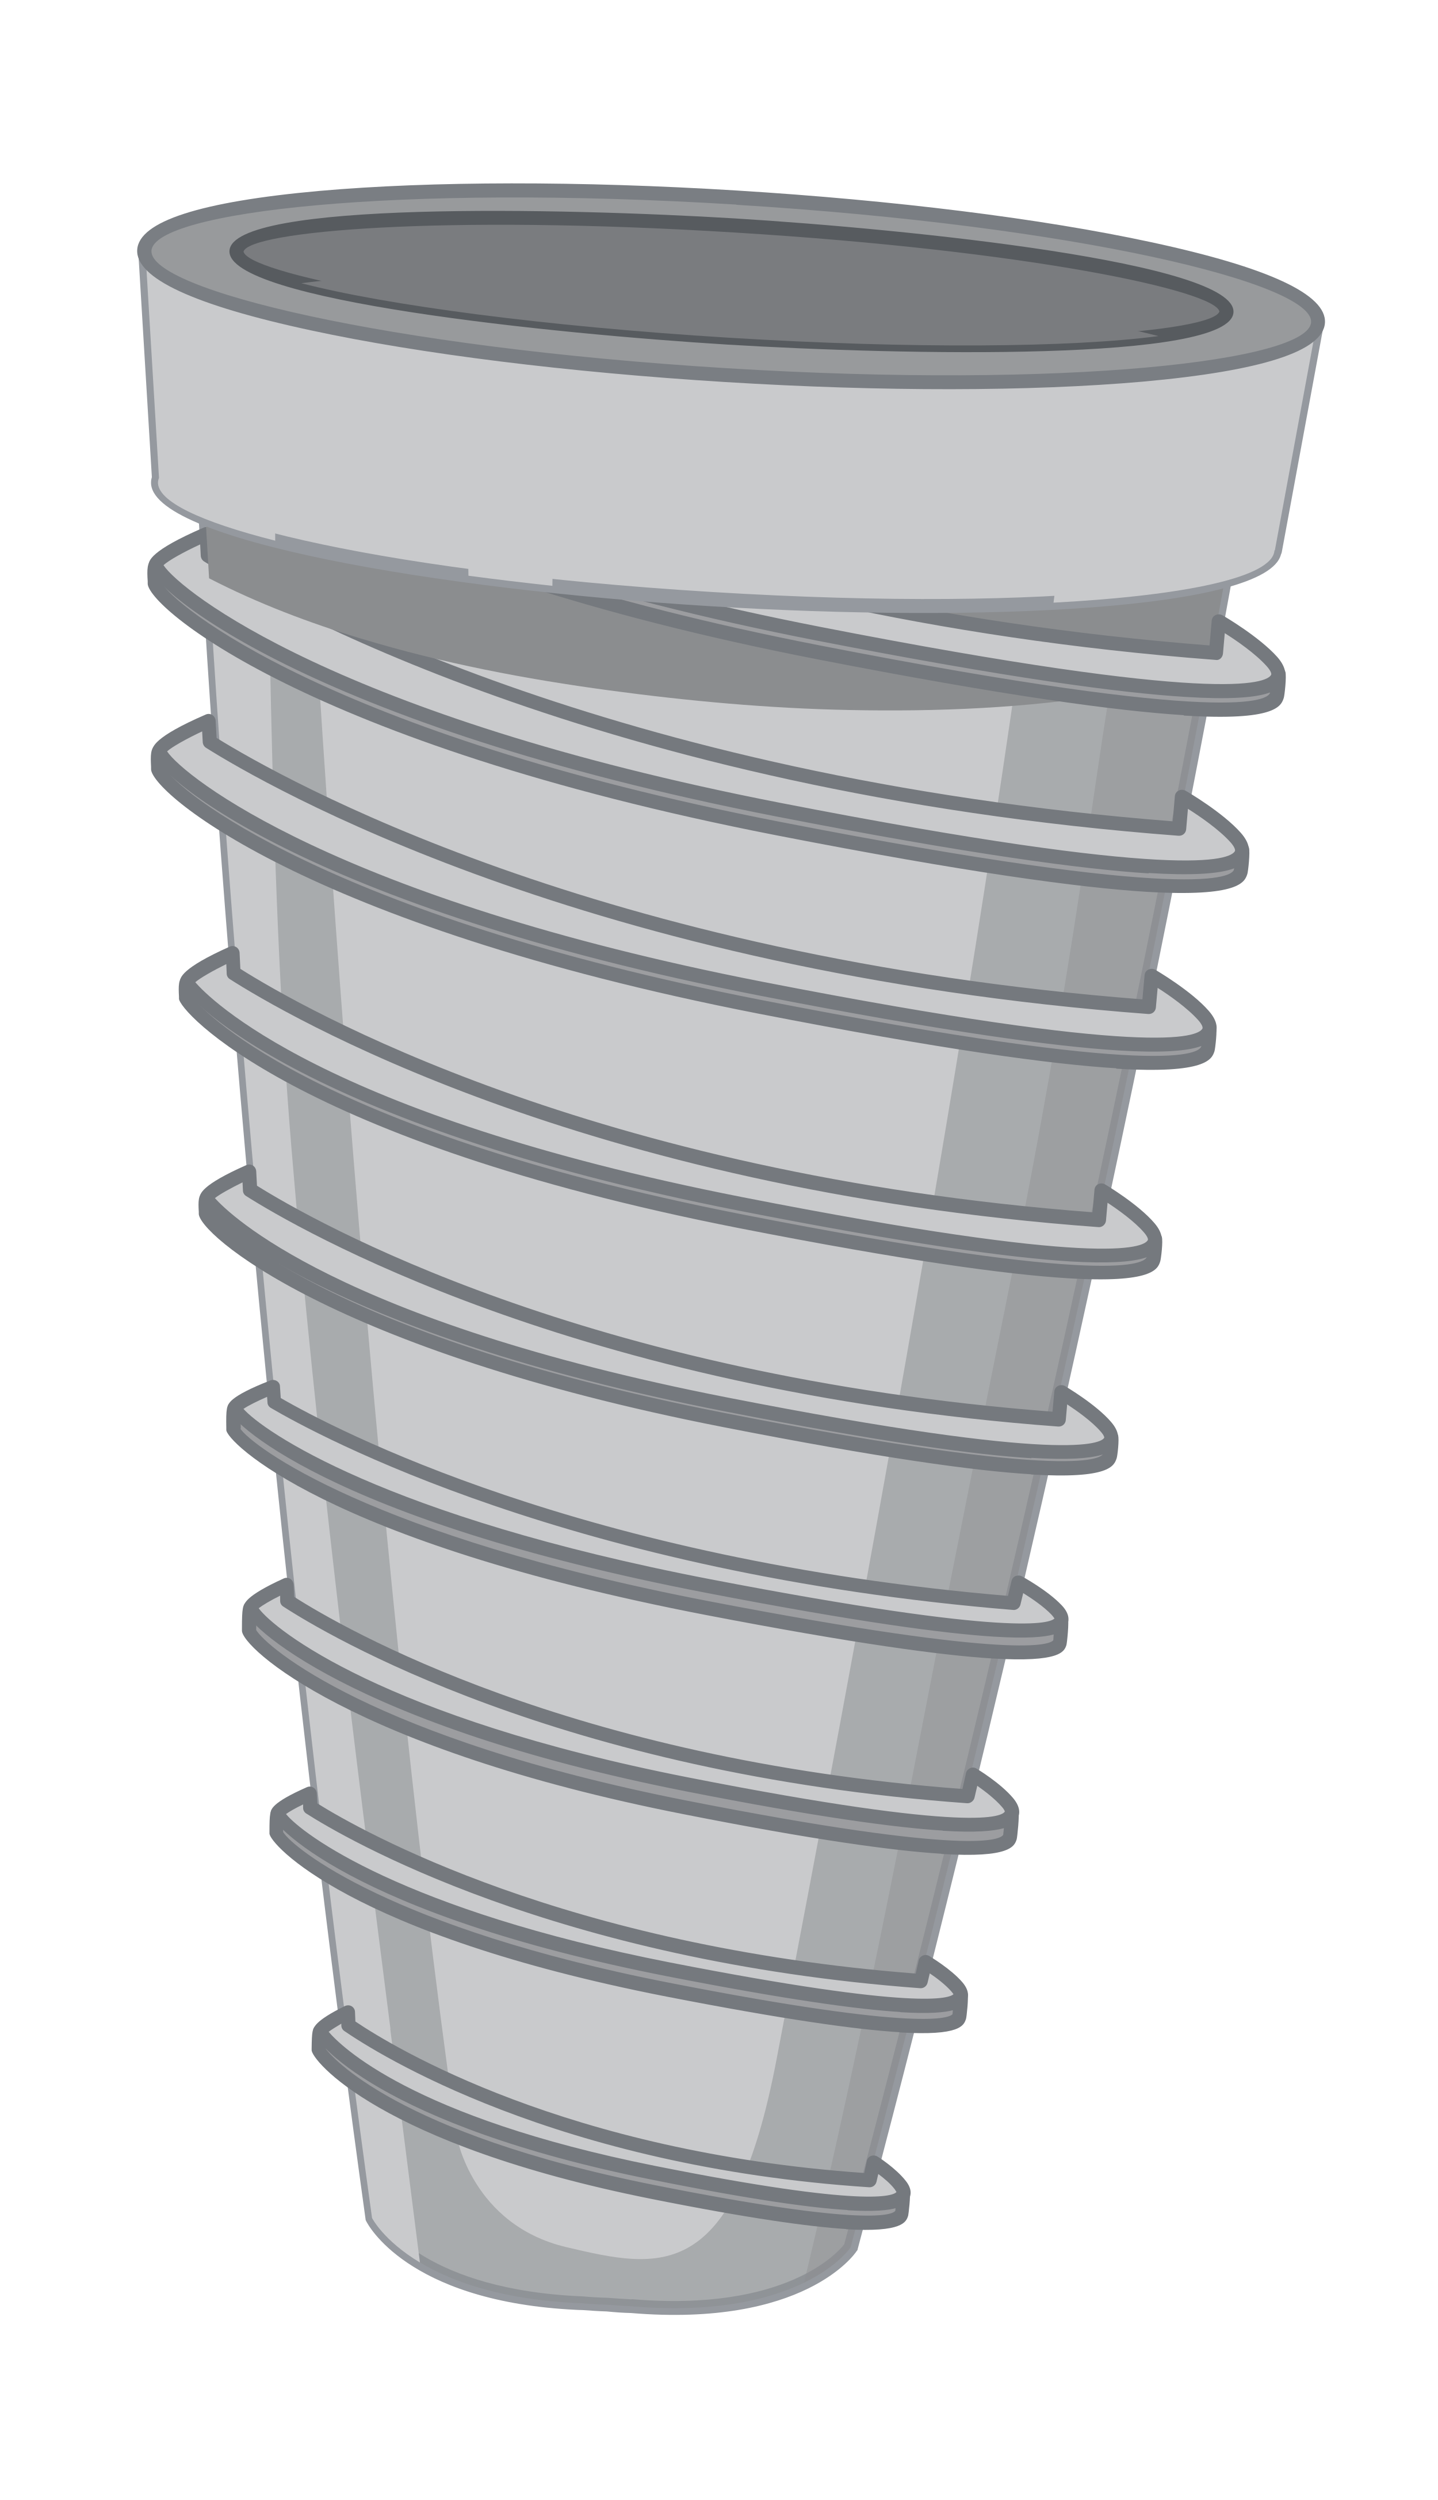 <?xml version="1.0" encoding="UTF-8"?> <svg xmlns="http://www.w3.org/2000/svg" viewBox="0 0 72.63 126.22"><defs><style> .cls-1 { fill: #575b5f; } .cls-2 { opacity: .52; } .cls-2, .cls-3, .cls-4, .cls-5, .cls-6 { mix-blend-mode: multiply; } .cls-7 { fill: #95999f; } .cls-8 { isolation: isolate; } .cls-9, .cls-10, .cls-6 { fill: #c9cacc; } .cls-4 { opacity: .38; } .cls-4, .cls-5 { fill: #8b8d8f; } .cls-11 { fill: #989a9c; } .cls-12 { fill: #7a7e83; } .cls-13 { fill: #9c9da0; } .cls-14 { fill: #7a7c7f; } .cls-15 { fill: #75797e; } .cls-10 { mix-blend-mode: screen; } </style></defs><g class="cls-8"><g id="_Слой_1" data-name="Слой 1"><g><g><g><path class="cls-9" d="M38.96,23.81l-5.19-.32-23.6-1.45s1.78,40.42,8.63,89.94c0,0,1.96,3.98,10.62,4.31.43.04.84.06,1.23.07.4.03.8.06,1.23.08,8.63.73,11.07-2.97,11.07-2.97,12.87-48.31,19.59-88.21,19.59-88.21l-23.6-1.45Z"></path><path class="cls-7" d="M28.74,116.61c-8.2-.5-10.17-4.3-10.25-4.47-.02-.03-.03-.07-.03-.11C11.67,63.06,9.84,22.46,9.82,22.06c0-.1.03-.2.11-.27.07-.07.17-.11.27-.1l52.39,3.22c.1,0,.19.05.26.13.06.08.09.18.07.28-.07.4-6.86,40.47-19.6,88.24,0,.04-.02.07-.05.1-.1.16-2.67,3.86-11.4,3.13-.42-.01-.83-.04-1.23-.08-.39-.01-.8-.04-1.23-.07-.22,0-.45-.02-.66-.03ZM31.91,116.09c7.8.66,10.43-2.38,10.73-2.77,12.04-45.19,18.77-83.47,19.5-87.72l-51.6-3.17c.21,4.31,2.19,43.12,8.6,89.45.25.42,2.49,3.75,10.3,4.07.44.04.84.06,1.23.07.41.03.81.06,1.23.08Z"></path></g><g class="cls-2"><path class="cls-5" d="M52.63,24.65c-3.73,29.4-11.49,69.23-13.4,79.29-2.17,11.46-5.89,10.64-10.64,9.52-4.75-1.13-5.52-5.58-5.52-5.58-4.42-31.31-6.92-71.83-7.68-85.51l-5.22-.32s1.78,40.42,8.63,89.94c0,0,1.97,3.98,10.62,4.31.43.04.84.06,1.23.07.4.03.8.06,1.23.08,8.63.73,11.07-2.97,11.07-2.97,12.87-48.31,19.59-88.21,19.59-88.21l-9.93-.61Z"></path></g><g><path class="cls-6" d="M19.72,102.44c-.94-7.37-1.88-14.74-2.73-22.12-.86-7.44-1.65-14.89-2.27-22.35-.61-7.38-.86-14.78-1.03-22.19-.1-4.51-.18-9.02-.3-13.53l-3.23-.2s1.78,40.42,8.63,89.94c0,0,.57,1.14,2.42,2.25-.5-3.93-1-7.87-1.5-11.8Z"></path><path class="cls-4" d="M58.08,24.99c-1.67,6.38-2.48,12.94-3.46,19.44-1.02,6.73-2.2,13.42-3.55,20.09-1.38,6.88-2.78,13.76-4.11,20.66-1.31,6.77-2.64,13.53-4.11,20.27-.71,3.28-1.46,6.55-2.24,9.81,1.73-.84,2.36-1.79,2.36-1.79,12.87-48.31,19.59-88.21,19.59-88.21l-4.48-.28Z"></path></g><path class="cls-10" d="M20.27,26.92s2.31,49.05,6.01,82.08l2.09,1.34.91-82.72-9-.7Z"></path><g><g><path class="cls-13" d="M59.5,42.8c-32.53-2.46-49.58-14.13-49.58-14.13,0,0-1.51-.47-2.05-.14-.13.08-.05.85-.06.94-.03.47,6.64,7.51,31.44,12.35,19.31,3.77,23.1,3.14,23.41,2.2.03-.1.11-1,.08-1.11-.05-.16-.67-.51-.79-.64-.89-1-2.3-1.09-2.3-1.09l-.14,1.62Z"></path><path class="cls-15" d="M57.91,45.03c-3.39-.21-9.09-.98-18.73-2.86-23.75-4.64-31.79-11.58-31.72-12.72v-.1c-.04-.59-.03-.96.23-1.12.64-.4,2.06.01,2.34.1.03.01.07.03.1.05.17.12,17.24,11.56,49.06,14.04l.11-1.27c.02-.19.18-.33.38-.32.06,0,1.57.11,2.54,1.21.04.04.14.1.24.17.34.24.55.39.62.59.07.22-.04,1.22-.08,1.33-.13.4-.4,1.18-5.08.9ZM8.16,29.42c.59,1.11,8.37,7.61,31.15,12.06,21.29,4.15,22.9,2.76,23.01,2.44.02-.1.07-.65.07-.87-.08-.07-.24-.18-.34-.25-.19-.13-.3-.21-.37-.29-.53-.59-1.28-.83-1.71-.92l-.11,1.24c-.02.19-.18.33-.38.32,0,0,0,0,0,0-16.85-1.28-29.47-5.06-37.09-8.01-7.81-3.02-12.13-5.82-12.62-6.15-.58-.17-1.3-.28-1.61-.2,0,.1,0,.28,0,.52,0,.04,0,.08,0,.1Z"></path></g><g><path class="cls-9" d="M59.55,41.85c-29.24-2.21-45.97-11.87-49.06-13.79l-.06-1.09s-2.54,1.09-2.57,1.56,6.64,7.51,31.44,12.35c24.8,4.84,24,2.42,23.11,1.42s-2.71-2.06-2.71-2.06l-.14,1.62Z"></path><path class="cls-15" d="M58.02,44.1c-3.35-.21-9.04-.97-18.79-2.87-23.75-4.64-31.79-11.58-31.72-12.72.01-.17.04-.69,2.78-1.87.11-.05.23-.04.33.02.1.06.16.17.17.28l.05.91c3.42,2.11,19.93,11.4,48.39,13.62l.11-1.27c.01-.12.08-.23.19-.28.11-.06.24-.05.34,0,.08.04,1.89,1.1,2.8,2.13.52.59.45,1.01.3,1.27-.2.35-.59,1.03-4.96.76ZM8.26,28.54c.86,1.3,8.78,7.63,31.11,11.99,20.37,3.97,22.75,2.88,23,2.45.04-.07-.04-.25-.22-.45-.57-.64-1.56-1.32-2.15-1.69l-.09,1.04c-.02.19-.18.33-.38.32,0,0,0,0,0,0-29.31-2.22-46.15-11.92-49.22-13.85-.1-.06-.16-.17-.17-.28l-.03-.58c-.81.37-1.6.81-1.84,1.04Z"></path></g></g><g><g><path class="cls-13" d="M57.95,51.76c-31.45-2.36-47.93-13.71-47.93-13.71,0,0-1.46-.45-1.98-.13-.12.08-.05.83-.06.92-.03.46,6.41,7.31,30.39,11.99,18.67,3.65,22.33,3.03,22.64,2.12.03-.1.11-.98.08-1.08-.05-.16-.65-.49-.76-.62-.86-.97-2.22-1.06-2.22-1.06l-.14,1.57Z"></path><path class="cls-15" d="M56.38,53.94c-3.28-.2-8.79-.95-18.08-2.76-22.98-4.49-30.74-11.25-30.67-12.36v-.1c-.03-.58-.03-.94.23-1.1.63-.39,2,0,2.27.09.03.01.07.03.1.05.16.11,16.66,11.23,47.41,13.62l.11-1.22c.02-.19.18-.33.37-.32h0c.07,0,1.53.11,2.47,1.18.04.04.13.1.23.17.33.23.54.38.6.58.07.22-.04,1.19-.08,1.31-.13.39-.39,1.16-4.96.88ZM8.34,38.79c.58,1.08,8.12,7.4,30.1,11.7,20.57,4.02,22.13,2.67,22.23,2.35.02-.09.07-.63.07-.84-.08-.07-.23-.17-.32-.24-.18-.13-.29-.2-.36-.28-.5-.57-1.22-.8-1.64-.88l-.11,1.2c-.02.19-.2.35-.38.32-16.29-1.22-28.49-4.9-35.86-7.76-7.55-2.93-11.71-5.65-12.2-5.97-.55-.17-1.24-.27-1.54-.19,0,.1,0,.27,0,.5,0,.04,0,.07,0,.1ZM8.23,38.23h0,0Z"></path></g><g><path class="cls-9" d="M58.01,50.84c-28.27-2.12-44.45-11.51-47.43-13.38l-.06-1.06s-2.45,1.07-2.48,1.53c-.03.46,6.41,7.31,30.39,11.99,23.97,4.69,23.2,2.33,22.35,1.36s-2.62-2-2.62-2l-.14,1.57Z"></path><path class="cls-15" d="M56.5,53.04c-3.25-.2-8.75-.94-18.14-2.77-22.98-4.49-30.74-11.25-30.67-12.36.01-.17.04-.68,2.7-1.83.11-.05.23-.04.33.02.1.06.16.17.17.28l.05.88c3.31,2.05,19.25,11.07,46.76,13.2l.11-1.22c.01-.12.08-.23.19-.28.11-.06.24-.05.34,0,.07.04,1.83,1.07,2.71,2.08.51.58.44,1,.29,1.25-.2.34-.58,1.01-4.84.75ZM8.44,37.94c.85,1.27,8.52,7.42,30.06,11.63,19.68,3.84,21.99,2.79,22.23,2.37.04-.07-.04-.24-.21-.43-.54-.61-1.48-1.27-2.05-1.63l-.09,1c-.02.19-.18.33-.38.32,0,0,0,0,0,0-28.36-2.13-44.62-11.57-47.59-13.44-.1-.06-.16-.17-.17-.28l-.03-.55c-.77.36-1.52.78-1.76,1Z"></path></g></g><g><g><path class="cls-13" d="M55.45,62.47c-29.01-2.12-44.17-12.77-44.17-12.77,0,0-1.35-.42-1.83-.12-.12.07-.05.78-.06.87-.03.43,5.89,6.87,27.99,11.21,17.21,3.38,20.59,2.78,20.88,1.92.03-.1.1-.92.07-1.02-.05-.15-.6-.46-.7-.59-.79-.92-2.05-.99-2.05-.99l-.14,1.49Z"></path><path class="cls-15" d="M53.9,64.54c-3.05-.19-8.11-.87-16.58-2.53-22.42-4.4-28.31-10.98-28.28-11.59v-.09c-.03-.55-.03-.9.22-1.05.58-.37,1.77-.03,2.13.08.03.01.07.03.1.05.04.03,3.86,2.68,11.16,5.56,6.69,2.64,17.73,6,32.48,7.12l.1-1.14c.02-.19.18-.33.38-.32,0,0,0,0,0,0,.08,0,1.43.1,2.29,1.11.03.03.12.09.21.15.31.22.5.36.57.56.07.22-.04,1.13-.08,1.24-.12.38-.37,1.12-4.7.85ZM9.75,50.38c.3.4,5.6,6.59,27.7,10.93,18.93,3.72,20.37,2.45,20.47,2.16.02-.09.06-.58.06-.78-.07-.06-.21-.16-.29-.22-.17-.12-.27-.19-.34-.27-.44-.52-1.07-.73-1.46-.81l-.1,1.11c-.02.19-.17.33-.38.32-15.03-1.1-26.28-4.53-33.07-7.21-6.93-2.74-10.77-5.28-11.23-5.6-.5-.15-1.1-.24-1.38-.18,0,.1,0,.25,0,.46,0,.03,0,.06,0,.08Z"></path></g><g><path class="cls-9" d="M55.51,61.6c-26.07-1.91-40.96-10.71-43.71-12.47l-.05-1s-2.27,1.01-2.3,1.45c-.03.43,5.89,6.87,27.99,11.21,22.1,4.34,21.4,2.12,20.61,1.21-.79-.92-2.41-1.88-2.41-1.88l-.14,1.49Z"></path><path class="cls-15" d="M54.01,63.69c-3.01-.19-8.07-.87-16.64-2.55-22.42-4.4-28.32-10.98-28.28-11.59.01-.16.04-.65,2.51-1.75.11-.05.23-.04.33.02.1.06.16.17.17.28l.04.82c3.07,1.94,17.72,10.37,43.04,12.29l.1-1.14c.01-.12.08-.23.19-.28.11-.05.24-.05.34.01.07.04,1.69,1.01,2.5,1.96.47.55.41.96.26,1.21-.19.33-.56.96-4.58.72ZM9.86,49.59c.68.8,6.4,6.69,27.65,10.86,18.09,3.55,20.24,2.56,20.46,2.17.03-.04,0-.17-.19-.39-.48-.56-1.31-1.15-1.84-1.5l-.08.91c-.02.19-.2.34-.38.32-26.15-1.91-41.13-10.77-43.87-12.52-.1-.06-.16-.17-.16-.28l-.02-.48c-.67.33-1.32.7-1.56.91Z"></path></g></g><g><g><path class="cls-13" d="M53.43,72.48c-27.1-2.01-41.29-11.87-41.29-11.87,0,0-1.26-.39-1.71-.11-.11.07-.05.72-.05.8-.03.4,5.51,6.36,26.17,10.41,16.08,3.15,19.24,2.61,19.5,1.81.03-.09.1-.85.07-.94-.04-.14-.56-.43-.66-.54-.74-.85-1.91-.92-1.91-.92l-.12,1.37Z"></path><path class="cls-15" d="M52.08,74.44c-2.84-.17-7.59-.82-15.59-2.39-19.82-3.88-26.51-9.8-26.45-10.78v-.08c-.03-.52-.03-.85.22-1,.55-.34,1.67-.03,2,.07.03.01.07.03.1.05.14.1,14.31,9.75,40.76,11.79l.09-1.02c.02-.19.18-.33.37-.32h0c.07,0,1.34.09,2.16,1.04.03.03.11.08.19.14.29.2.48.34.54.53.07.2-.03,1.05-.07,1.16-.13.38-.35,1.06-4.32.82ZM10.74,61.22c.31.39,5.37,6.11,25.88,10.13,18.05,3.54,19.04,2.21,19.1,2.05.02-.08.05-.51.06-.7-.07-.06-.19-.14-.26-.19-.16-.11-.25-.18-.32-.25-.4-.46-.97-.66-1.33-.74l-.09.99c-.02.19-.18.33-.38.32,0,0,0,0,0,0-14.04-1.04-24.56-4.23-30.91-6.71-6.47-2.53-10.06-4.89-10.51-5.19-.44-.13-1-.22-1.26-.17,0,.09,0,.22,0,.4,0,.02,0,.05,0,.07Z"></path></g><g><path class="cls-9" d="M53.48,71.68c-24.36-1.81-38.28-9.96-40.85-11.59l-.05-.93s-2.12.93-2.14,1.33c-.03.4,5.51,6.36,26.17,10.41,20.65,4.05,19.99,2,19.26,1.15-.74-.85-2.26-1.74-2.26-1.74l-.12,1.37Z"></path><path class="cls-15" d="M52.1,73.63c-2.82-.17-7.55-.81-15.56-2.38-19.82-3.88-26.51-9.8-26.45-10.78.01-.17.04-.62,2.35-1.64.11-.05.23-.04.33.02.1.06.16.17.17.28l.04.74c2.89,1.81,16.58,9.6,40.18,11.41l.09-1.02c.01-.12.08-.23.19-.28.11-.06.24-.05.34,0,.06.04,1.58.93,2.34,1.82.45.52.39.91.25,1.14-.18.31-.52.9-4.28.67ZM10.86,60.5c.71.8,6.18,6.2,25.81,10.05,17.34,3.4,18.95,2.3,19.1,2.05.01-.02,0-.12-.18-.32-.44-.51-1.19-1.04-1.69-1.37l-.07.8c-.02.19-.18.33-.38.32h0c-24.45-1.81-38.46-10.02-41.02-11.64-.1-.06-.16-.17-.16-.28l-.02-.41c-.59.29-1.17.61-1.4.8Z"></path></g></g><g><g><path class="cls-13" d="M51.12,82.07c-24.7-2.02-37.74-10.4-37.74-10.4,0,0-1.12-.8-1.53-.57-.1.05-.06,1.05-.06,1.12-.02.33,5.1,5.36,23.96,8.98,14.68,2.82,17.55,2.41,17.78,1.75.03-.07.1-1.1.07-1.17-.04-.12-.54.02-.63-.07-.68-.71-1.75-.79-1.75-.79l-.1,1.14Z"></path><path class="cls-15" d="M50.11,83.74c-2.57-.16-6.94-.75-14.43-2.19-19.32-3.72-24.27-8.8-24.25-9.35v-.08c-.02-.99.02-1.2.24-1.32.54-.31,1.52.31,1.91.58.12.07,13.13,8.27,37.21,10.3l.07-.78c.02-.19.18-.34.38-.33,0,0,0,0,0,0,.05,0,1.15.09,1.91.82.03,0,.07,0,.11,0,.21-.01.56-.04.67.27.08.21-.04,1.33-.07,1.41-.11.32-.31.88-3.75.67ZM12.14,72.14c.6.88,6.56,5.42,23.67,8.71,15.69,3.02,17.23,2.17,17.39,1.97,0-.06.03-.45.05-.73-.19.01-.39,0-.53-.14-.36-.37-.85-.54-1.17-.62l-.06.76c-.02.19-.18.34-.38.32,0,0,0,0,0,0-12.8-1.04-22.42-3.83-28.23-5.98-6.31-2.33-9.64-4.46-9.68-4.48-.37-.26-.8-.48-1.04-.54,0,.13-.01.34,0,.68v.04ZM53.22,81.47s0,0,0,0c0,0,0,0,0,0Z"></path></g><g><path class="cls-9" d="M51.18,80.95c-22.2-1.81-34.98-8.77-37.34-10.15l-.06-.77s-1.92.75-1.93,1.08c-.02.33,5.1,5.36,23.96,8.98,18.86,3.63,18.23,1.91,17.55,1.2-.68-.71-1.93-1.39-1.93-1.39l-.25,1.05Z"></path><path class="cls-15" d="M50.22,82.64c-2.54-.16-6.91-.74-14.48-2.2-19.33-3.72-24.27-8.8-24.24-9.35,0-.18.03-.56,2.16-1.39.1-.04.22-.03.32.03.1.06.16.16.16.27l.04.59c2.7,1.56,15.26,8.18,36.73,9.99l.18-.76c.03-.11.1-.2.2-.24.1-.04.22-.04.32.01.05.03,1.3.71,2.01,1.46.43.45.38.8.27,1.01-.16.28-.43.78-3.66.58ZM12.29,71.13c.95,1.09,7.08,5.43,23.59,8.61,15.44,2.97,17.18,2.2,17.38,1.98-.01,0-.04-.07-.15-.19-.4-.42-1.03-.84-1.43-1.09l-.14.58c-.04.17-.21.29-.37.27-22.27-1.82-35.14-8.82-37.49-10.2-.1-.06-.17-.16-.17-.28l-.02-.28c-.48.21-.95.44-1.18.6ZM12.17,71.23h0Z"></path></g></g><g><g><path class="cls-13" d="M48.8,91.86c-22.82-1.64-34.74-10.12-34.74-10.12,0,0-1.02-.81-1.4-.56-.09.06-.08,1.1-.08,1.16-.02.35,4.62,5.48,22.01,8.91,13.54,2.67,16.2,2.18,16.43,1.49.03-.08.11-1.14.09-1.22-.04-.12-.5.04-.58-.06-.62-.73-1.61-.79-1.61-.79l-.11,1.19Z"></path><path class="cls-15" d="M47.54,93.6c-2.41-.15-6.4-.69-13.03-2-16.72-3.29-22.35-8.43-22.29-9.28v-.1c0-1.01.04-1.21.24-1.34.54-.35,1.45.29,1.82.58.1.07,11.98,8.35,34.2,10.02l.08-.84c.02-.19.18-.33.37-.32,0,0,1.06.06,1.78.82.02,0,.05,0,.07,0,.18-.02.56-.05.66.29.06.19-.06,1.35-.09,1.44-.11.34-.31.96-3.8.74ZM12.93,82.29c.52.89,5.91,5.5,21.72,8.62,14.59,2.87,15.91,1.95,16.02,1.73.01-.07.05-.49.07-.78-.17,0-.36,0-.49-.16-.3-.36-.73-.53-1.02-.6l-.07.8c-.02.19-.18.33-.38.32h0c-22.66-1.63-34.8-10.1-34.92-10.19-.31-.25-.69-.46-.9-.52,0,.14-.02.36-.02.72,0,.02,0,.04,0,.06Z"></path></g><g><path class="cls-9" d="M48.88,90.7c-20.52-1.47-32.22-8.48-34.37-9.88l-.04-.8s-1.79.81-1.81,1.16,4.62,5.48,22.01,8.91c17.38,3.43,16.84,1.65,16.22.92-.62-.73-1.76-1.41-1.76-1.41l-.25,1.1Z"></path><path class="cls-15" d="M47.61,92.43c-2.39-.15-6.37-.68-13.01-1.99-16.73-3.3-22.35-8.43-22.29-9.28.01-.17.04-.56,2.02-1.46.11-.05.23-.04.33.02.1.06.16.17.17.29l.03.62c2.47,1.58,13.95,8.22,33.75,9.7l.18-.8c.02-.11.1-.2.21-.25.1-.05.22-.04.32.02.05.03,1.2.72,1.85,1.49.4.48.34.83.21,1.05-.16.27-.47.8-3.76.6ZM13.07,81.21c.78,1.07,6.31,5.51,21.66,8.53,14.58,2.87,15.9,1.95,16.02,1.73h0s0-.07-.14-.23c-.35-.41-.88-.81-1.25-1.07l-.14.6c-.04.17-.21.29-.37.28-20.6-1.48-32.39-8.53-34.54-9.93-.1-.06-.16-.17-.16-.28v-.27c-.49.24-.9.49-1.08.63ZM12.99,81.29h0Z"></path></g></g><g><g><path class="cls-13" d="M46.46,101.04c-20.46-1.51-31.17-8.98-31.17-8.98,0,0-.92-.71-1.26-.5-.08.05-.06.96-.07,1.02-.02.3,4.16,4.81,19.76,7.87,12.14,2.38,14.53,1.97,14.73,1.36.02-.07.1-1,.08-1.07-.03-.11-.45.03-.52-.06-.55-.64-1.45-.69-1.45-.69l-.09,1.04Z"></path><path class="cls-15" d="M45.42,102.61c-2.16-.13-5.76-.63-11.77-1.8-16.02-3.14-20.07-7.74-20.04-8.24v-.08c0-.91.03-1.1.23-1.22.48-.3,1.25.19,1.67.51.09.06,10.74,7.33,30.63,8.88l.06-.69c.02-.19.18-.33.38-.32h0c.05,0,.96.07,1.61.72.02,0,.03,0,.05,0,.17-.01.52-.04.63.28.06.19-.05,1.22-.08,1.29-.11.33-.29.87-3.36.68ZM14.31,92.52c.51.8,5.43,4.84,19.47,7.59,12.86,2.52,14.19,1.76,14.33,1.59,0-.04.03-.36.04-.61-.15,0-.31-.02-.43-.15-.25-.29-.6-.44-.86-.51l-.06.65c-.02.19-.18.33-.38.32,0,0,0,0,0,0-20.33-1.5-31.24-8.96-31.35-9.04-.26-.2-.57-.37-.76-.44,0,.12-.01.3-.01.57,0,.01,0,.02,0,.03ZM48.27,100.46s0,0,0,0c0,0,0,0,0,0Z"></path></g><g><path class="cls-9" d="M46.52,100.02c-18.39-1.36-28.91-7.53-30.84-8.76l-.04-.7s-1.6.71-1.62,1.01c-.02.3,4.16,4.81,19.76,7.87s15.1,1.5,14.54.86c-.55-.64-1.58-1.24-1.58-1.24l-.22.96Z"></path><path class="cls-15" d="M45.47,101.59c-2.14-.13-5.72-.62-11.76-1.8-16.02-3.14-20.07-7.74-20.04-8.24.01-.17.03-.52,1.83-1.31.11-.05.23-.04.33.02.1.06.16.17.17.28l.03.52c2.26,1.41,12.54,7.22,30.22,8.59l.15-.66c.02-.11.1-.2.21-.25.1-.04.22-.04.32.02.04.03,1.08.64,1.67,1.32.38.44.32.77.2.97-.15.26-.42.73-3.32.55ZM14.45,91.6c.8.99,5.87,4.84,19.39,7.49,12.62,2.47,14.14,1.79,14.32,1.6-.01,0-.04-.06-.12-.15-.3-.34-.75-.68-1.08-.9l-.11.47c-.04.17-.19.29-.37.28,0,0,0,0,0,0-18.48-1.37-29.07-7.58-31.01-8.82-.1-.06-.16-.17-.16-.28v-.18c-.38.18-.71.37-.87.49ZM14.35,91.69h0Z"></path></g></g><g><g><path class="cls-13" d="M43.86,111.05c-17.53-1.15-26.61-8.03-26.61-8.03,0,0-.78-.66-1.07-.45-.07.05-.07.9-.07.96-.02.29,3.5,4.47,16.83,7.14,10.38,2.08,12.43,1.66,12.61,1.09.02-.06.1-.94.08-1.01-.03-.1-.38.03-.45-.05-.47-.6-1.23-.63-1.23-.63l-.09.98Z"></path><path class="cls-15" d="M42.74,112.55c-1.88-.12-4.93-.54-9.88-1.53-13.73-2.75-17.15-7.03-17.12-7.51v-.08c.01-.86.04-1.02.22-1.15.45-.31,1.14.16,1.51.47.08.06,9.08,6.73,26.06,7.92l.06-.63c.02-.19.18-.33.37-.32.04,0,.83.05,1.39.65,0,0,0,0,0,0,.13-.02.51-.06.6.29.05.18-.06,1.14-.08,1.21-.1.32-.27.86-3.14.69ZM16.46,103.46c.27.36,3.53,4.26,16.55,6.86,10.93,2.18,12.09,1.48,12.21,1.31,0-.04.03-.32.04-.55-.12,0-.26-.04-.36-.16-.18-.23-.43-.36-.63-.43l-.06.59c-.02.19-.16.35-.38.32-17.43-1.14-26.71-8.03-26.8-8.1-.18-.15-.41-.3-.56-.37,0,.11-.01.27-.01.5v.02ZM45.46,110.49s0,0,0,0c0,0,0,0,0,0Z"></path></g><g><path class="cls-9" d="M43.93,110.09c-15.75-1.03-24.69-6.69-26.33-7.83l-.02-.66s-1.38.69-1.4.97c-.02.29,3.5,4.47,16.83,7.14,13.33,2.67,12.92,1.21,12.46.62-.47-.6-1.34-1.15-1.34-1.15l-.2.91Z"></path><path class="cls-15" d="M42.81,111.59c-1.86-.11-4.89-.53-9.87-1.53-13.73-2.75-17.15-7.03-17.12-7.51.01-.15.03-.49,1.6-1.26.11-.05.24-.05.34.01.1.06.17.17.17.29l.02.48c1.94,1.31,10.65,6.6,25.7,7.65l.13-.61c.02-.11.1-.21.21-.25.11-.04.23-.03.33.03.04.02.93.59,1.43,1.23.34.43.26.75.14.94-.15.25-.43.7-3.08.54ZM16.6,102.59c.58.69,4.17,4.31,16.48,6.77,10.76,2.15,12.05,1.5,12.2,1.32,0,0-.03-.05-.09-.14-.22-.29-.56-.57-.83-.77l-.09.39c-.04.17-.19.29-.37.28h0c-15.85-1.04-24.86-6.76-26.51-7.89-.09-.06-.15-.17-.15-.28v-.09c-.27.16-.51.31-.64.41Z"></path></g></g><path class="cls-5" d="M18.26,32.25c4.09,1.24,8.29,2.04,12.52,2.61,4.01.54,8.06.91,12.11.99,4.47.09,8.96-.09,13.37-.82,1.59-.26,3.17-.6,4.73-1.03,1.05-5.59,1.57-8.73,1.57-8.73l-52.39-3.22s.11,2.55.39,7.15c2.46,1.27,5.06,2.25,7.69,3.05Z"></path><g><g><path class="cls-13" d="M61.35,33.89c-32.22-2.44-49.11-14-49.11-14,0,0-1.5-.46-2.03-.14-.13.08-.05.84-.06.93-.03.47,6.58,7.44,31.14,12.23,19.13,3.73,22.88,3.11,23.19,2.18.03-.1.11-.99.08-1.1-.05-.16-.66-.5-.78-.63-.88-.99-2.28-1.08-2.28-1.08l-.14,1.6Z"></path><path class="cls-15" d="M59.78,36.11c-3.36-.21-9.01-.97-18.55-2.83-23.53-4.59-31.49-11.47-31.42-12.6v-.1c-.04-.59-.03-.95.23-1.11.64-.39,2.05.01,2.32.1.03.01.07.03.1.05.17.11,17.07,11.45,48.59,13.91l.11-1.25c.02-.19.18-.33.38-.32.06,0,1.56.11,2.52,1.2.04.04.14.1.24.17.34.23.55.39.62.59.07.22-.04,1.21-.08,1.32-.13.4-.39,1.18-5.04.89ZM10.51,20.64c.59,1.1,8.3,7.54,30.85,11.94,21.08,4.12,22.68,2.73,22.78,2.41.02-.1.07-.64.07-.85-.08-.07-.24-.18-.34-.25-.19-.13-.3-.21-.37-.29-.52-.59-1.26-.82-1.69-.91l-.11,1.23c-.02.19-.18.33-.38.32,0,0,0,0,0,0-16.69-1.26-29.19-5.01-36.74-7.94-7.74-3-12.01-5.77-12.5-6.09-.57-.17-1.28-.28-1.59-.2,0,.1,0,.27,0,.51,0,.04,0,.07,0,.1ZM10.4,20.06h0,0Z"></path></g><g><path class="cls-9" d="M61.41,32.96c-28.96-2.19-45.54-11.75-48.59-13.66l-.06-1.08s-2.51,1.08-2.54,1.55c-.03.47,6.58,7.44,31.14,12.23,24.56,4.79,23.77,2.4,22.89,1.41s-2.69-2.04-2.69-2.04l-.14,1.6Z"></path><path class="cls-15" d="M59.89,35.19c-3.32-.2-8.96-.96-18.61-2.84-23.53-4.59-31.49-11.47-31.42-12.6.01-.17.04-.69,2.75-1.85.11-.05.23-.04.33.02.1.06.16.17.17.28l.05.9c3.39,2.09,19.73,11.29,47.93,13.49l.11-1.25c.01-.12.08-.23.19-.28.11-.06.24-.05.34,0,.08.04,1.87,1.09,2.78,2.11.51.58.45,1.01.3,1.26-.2.35-.59,1.03-4.92.76ZM10.61,19.78c.86,1.29,8.71,7.56,30.81,11.87,20.17,3.94,22.53,2.85,22.78,2.43.04-.07-.04-.24-.22-.44-.56-.63-1.53-1.3-2.12-1.67l-.09,1.03c-.02.19-.17.36-.38.32-29.04-2.2-45.71-11.81-48.75-13.72-.1-.06-.16-.17-.17-.28l-.03-.57c-.79.37-1.58.8-1.82,1.03Z"></path></g></g></g><g><g><path class="cls-9" d="M39.54,14.62l-5.21-.32-26.99-1.66.69,11.5c-.03.07-.04.13-.05.2-.14,2.31,12.37,4.96,27.94,5.92,15.57.96,28.31-.14,28.45-2.45h.02s2.13-11.53,2.13-11.53l-26.99-1.66Z"></path><path class="cls-7" d="M35.9,30.61c-13.84-.85-28.45-3.35-28.27-6.29,0-.08.02-.15.04-.23l-.69-11.43c0-.1.03-.2.1-.27.07-.07.17-.11.27-.1l59.19,3.64c.1,0,.2.06.26.14.06.08.09.18.07.28l-2.13,11.53s-.02.08-.04.11c-.69,2.81-15.21,3.46-28.8,2.62ZM7.71,13.01l.67,11.1c0,.05,0,.1-.02.15-.01.04-.02.07-.02.09-.1,1.56,9.68,4.44,27.6,5.54,17.93,1.1,27.98-.55,28.08-2.12,0-.06.02-.11.05-.16l2.04-11.02L7.71,13.01Z"></path></g><path class="cls-6" d="M13.93,13.04l-6.59-.41.69,11.5c-.03.07-.04.13-.05.2-.06.98,2.16,2.02,5.92,2.97-.02-4.75.07-9.51.03-14.26Z"></path><path class="cls-10" d="M28.77,13.95l-5.33-.33c.02,5.15.14,10.3.22,15.45,1.35.18,2.77.35,4.24.51.05-5.22.4-10.43.87-15.63Z"></path><path class="cls-6" d="M55.27,15.58c-.01.08-.02.16-.03.24-.65,4.87-1.4,9.74-2.03,14.61,6.71-.36,11.08-1.29,11.16-2.64h.02s2.13-11.53,2.13-11.53l-11.26-.69Z"></path><g><path class="cls-11" d="M66.57,16.28c-.15,2.47-13.55,3.66-29.92,2.66-16.37-1.01-29.52-3.83-29.37-6.3.15-2.47,13.55-3.66,29.92-2.66,16.37,1.01,29.52,3.83,29.37,6.3Z"></path><path class="cls-12" d="M36.63,19.29c-7.93-.49-15.37-1.41-20.93-2.61-5.91-1.27-8.86-2.64-8.77-4.07.09-1.43,3.18-2.43,9.2-2.97,5.67-.5,13.16-.51,21.09-.02,7.94.49,15.37,1.41,20.93,2.61,5.91,1.27,8.86,2.64,8.77,4.07-.09,1.43-3.18,2.43-9.2,2.97-5.67.5-13.16.51-21.09.02ZM37.19,10.33c-17.26-1.06-29.42.37-29.54,2.33-.12,1.95,11.77,4.87,29.03,5.93,17.26,1.06,29.42-.37,29.54-2.32.12-1.95-11.77-4.87-29.03-5.93Z"></path></g><g><path class="cls-14" d="M61.94,15.76c-.1,1.56-11.37,2.14-25.17,1.29-13.81-.85-24.92-2.8-24.82-4.37s11.37-2.14,25.17-1.29c13.81.85,24.92,2.8,24.82,4.37Z"></path><path class="cls-1" d="M36.75,17.4c-8.77-.54-25.31-2.22-25.16-4.74.15-2.52,16.78-2.16,25.55-1.63,8.77.54,25.31,2.22,25.16,4.74s-16.78,2.16-25.55,1.63ZM37.1,11.74c-14.89-.92-24.48-.06-24.8.96.19,1.04,9.6,3.07,24.49,3.99,14.87.91,24.45.06,24.8-.96-.21-1.05-9.62-3.08-24.49-3.99ZM61.59,15.74h0s0,0,0,0Z"></path></g><g class="cls-3"><path class="cls-14" d="M58.51,16.97c-4.27-1.11-12.31-2.18-21.56-2.75-9.25-.57-17.36-.5-21.73.08,4.27,1.11,12.31,2.18,21.56,2.75,9.25.57,17.36.5,21.73-.08Z"></path></g></g></g></g></g></svg> 